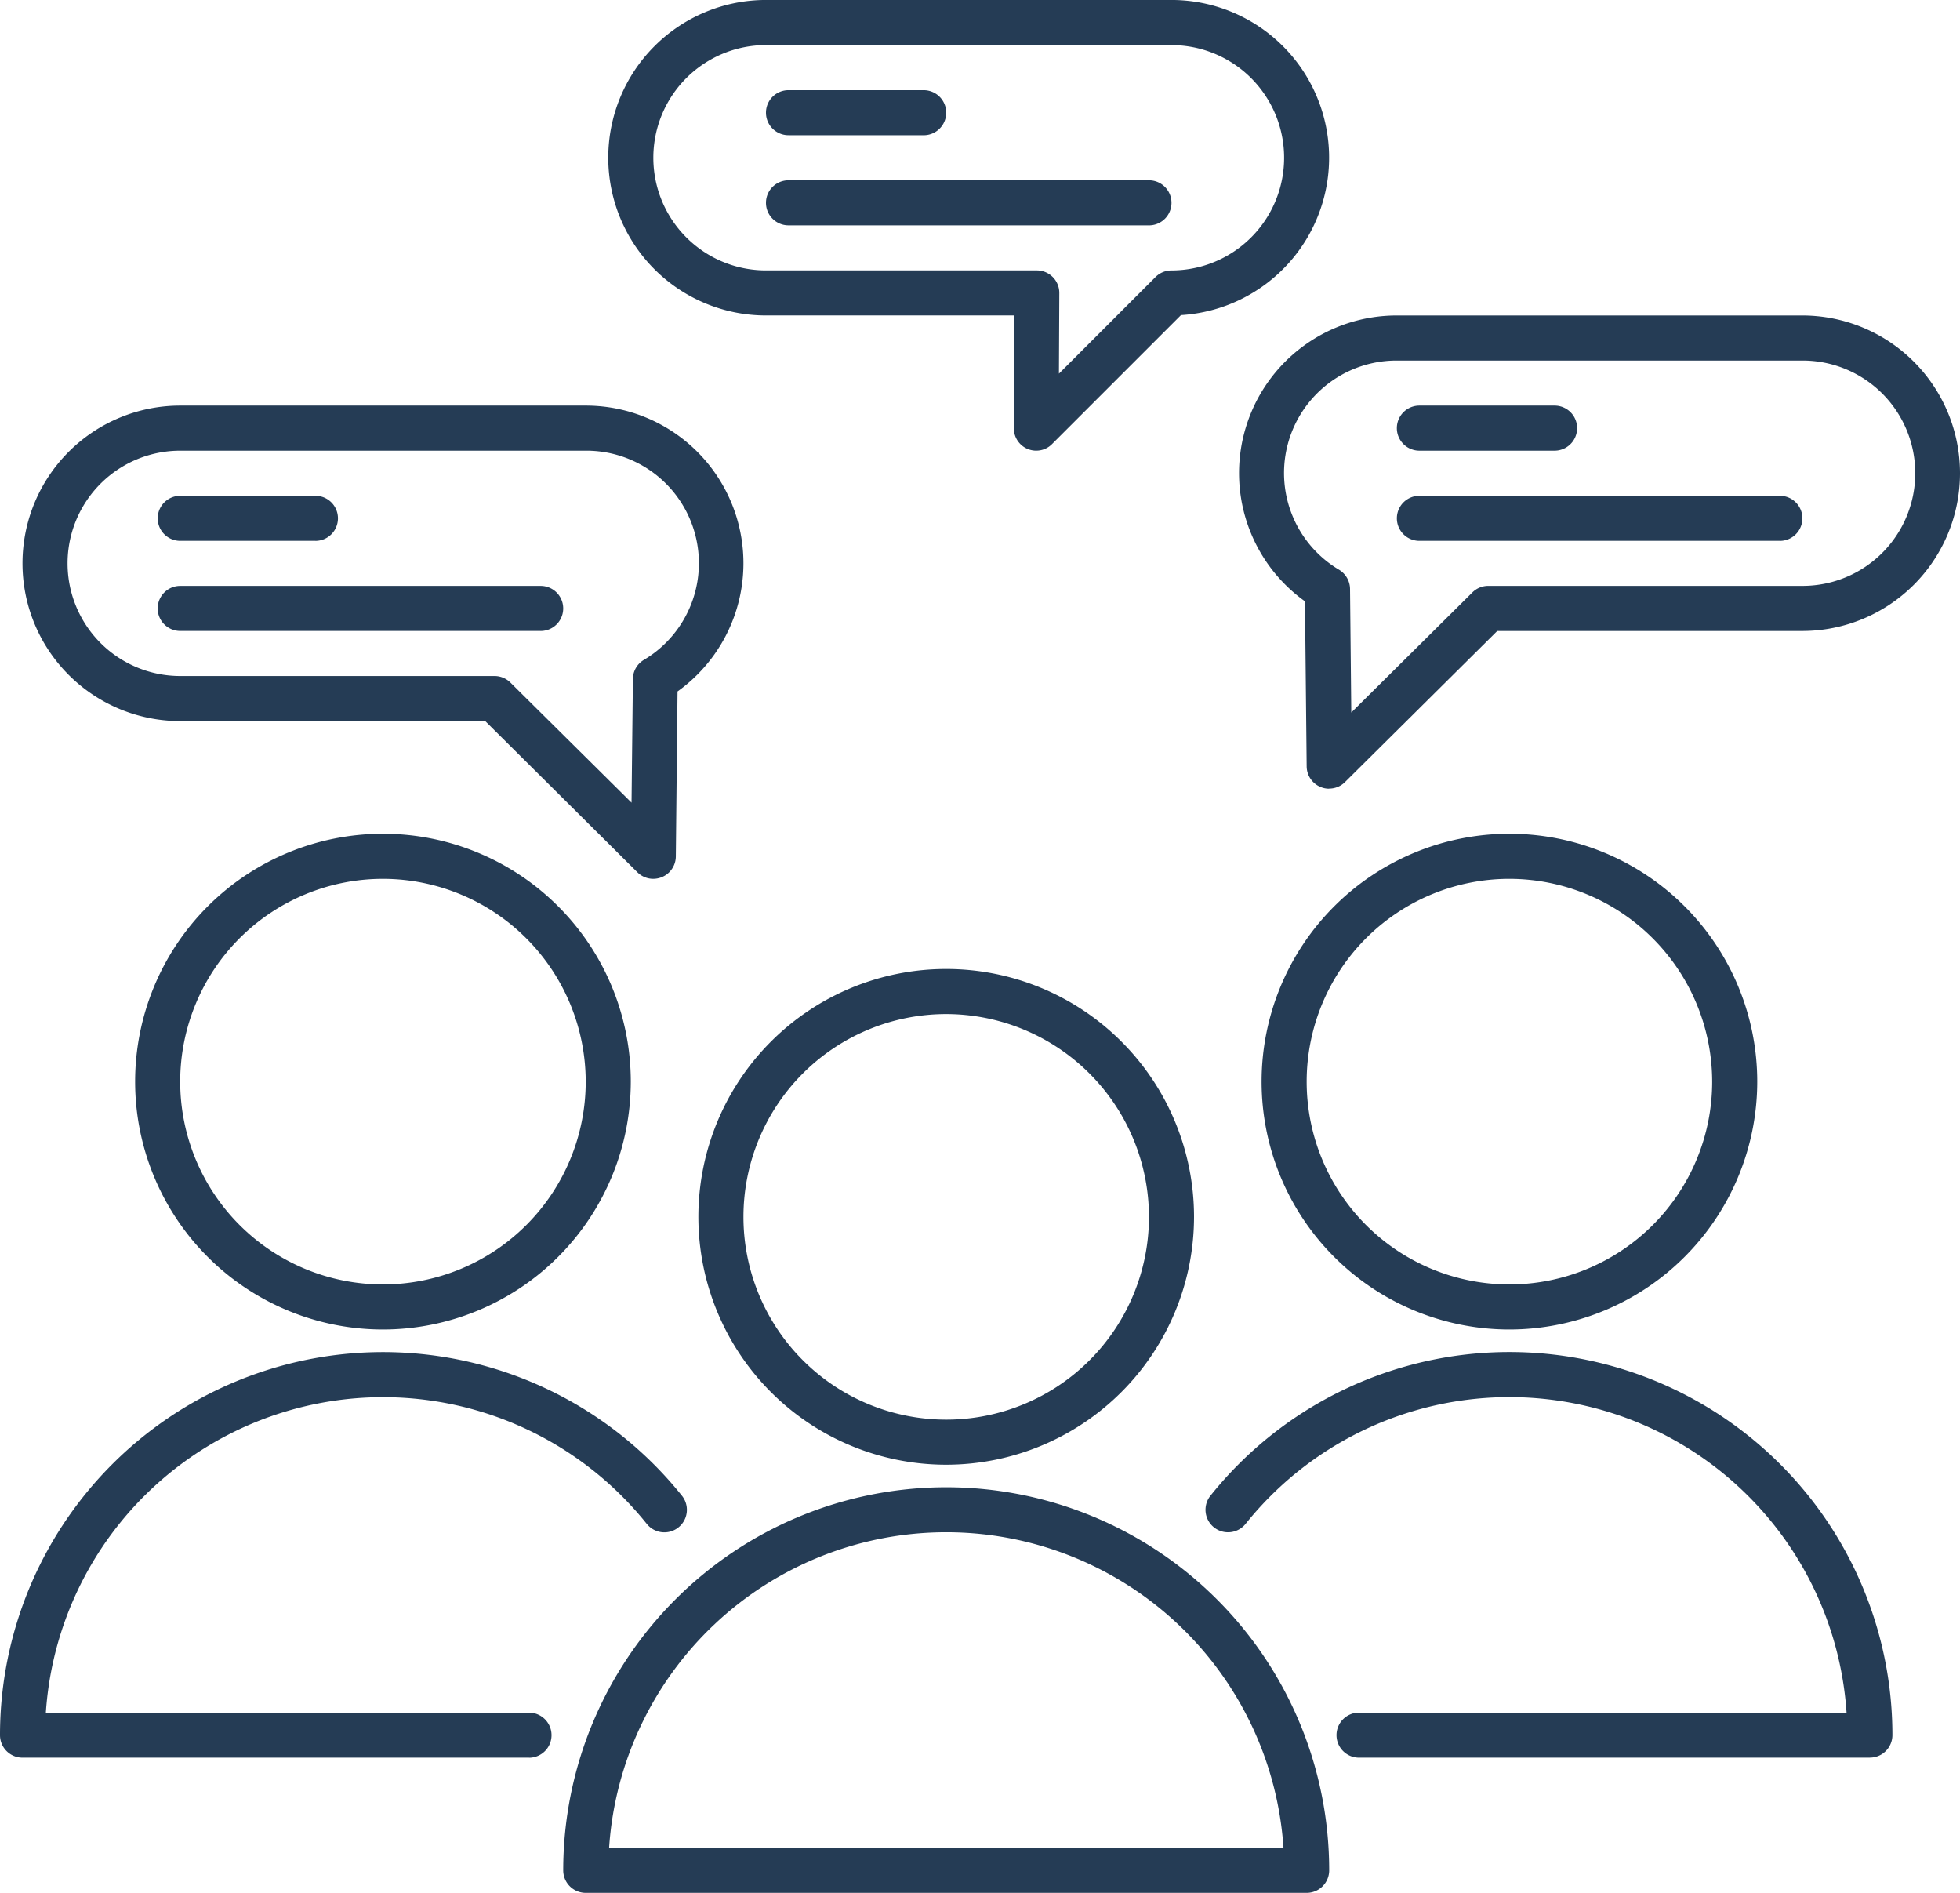 <?xml version="1.0" encoding="UTF-8"?>
<svg xmlns="http://www.w3.org/2000/svg" width="67.968" height="65.625" viewBox="0 0 67.968 65.625">
  <g id="noun-talking-4405620-253C56" transform="translate(-17.579 -17.187)">
    <path id="Path_266" data-name="Path 266" d="M69.922,63.281a8.594,8.594,0,1,1,8.594-8.594A8.6,8.6,0,0,1,69.922,63.281Zm0-15.625a7.031,7.031,0,1,0,7.031,7.031A7.039,7.039,0,0,0,69.922,47.656Z" fill="#253c55"></path>
    <path id="Path_267" data-name="Path 267" d="M82.422,78.125H64.707a.781.781,0,1,1,0-1.562H81.613a11.718,11.718,0,0,0-20.839-6.544.781.781,0,1,1-1.219-.977,13.281,13.281,0,0,1,23.648,8.3.781.781,0,0,1-.781.781Z" fill="#253c55"></path>
    <path id="Path_268" data-name="Path 268" d="M30.859,63.281a8.594,8.594,0,1,1,8.594-8.594,8.6,8.6,0,0,1-8.594,8.594Zm0-15.625a7.031,7.031,0,1,0,7.031,7.031,7.039,7.039,0,0,0-7.031-7.031Z" fill="#253c55"></path>
    <path id="Path_269" data-name="Path 269" d="M35.922,78.125H18.36a.781.781,0,0,1-.781-.781,13.281,13.281,0,0,1,23.648-8.3.781.781,0,1,1-1.219.977,11.718,11.718,0,0,0-20.839,6.543H35.923a.781.781,0,0,1,0,1.563Z" fill="#253c55"></path>
    <path id="Path_270" data-name="Path 270" d="M50.391,67.969a8.594,8.594,0,1,1,8.594-8.594A8.6,8.6,0,0,1,50.391,67.969Zm0-15.625a7.031,7.031,0,1,0,7.031,7.031A7.039,7.039,0,0,0,50.391,52.344Z" fill="#253c55"></path>
    <path id="Path_271" data-name="Path 271" d="M62.891,82.812h-25a.781.781,0,0,1-.781-.781,13.281,13.281,0,0,1,26.562,0,.781.781,0,0,1-.781.781ZM38.7,81.249H62.087a11.719,11.719,0,0,0-23.386,0Z" fill="#253c55"></path>
    <path id="Path_272" data-name="Path 272" d="M63.672,44.531a.781.781,0,0,1-.781-.773l-.059-5.723a5.465,5.465,0,0,1,3.184-9.91H80.078a5.469,5.469,0,1,1,0,10.938H69.5L64.222,44.3a.777.777,0,0,1-.551.227Zm2.344-14.844a3.9,3.9,0,0,0-2,7.254.79.79,0,0,1,.379.66l.043,4.289,4.2-4.164a.78.78,0,0,1,.551-.227h10.9a3.906,3.906,0,0,0,0-7.812Z" fill="#253c55"></path>
    <path id="Path_273" data-name="Path 273" d="M71.484,32.812H66.8a.781.781,0,0,1,0-1.563h4.688a.781.781,0,0,1,0,1.563Z" fill="#253c55"></path>
    <path id="Path_274" data-name="Path 274" d="M79.3,35.938H66.8a.781.781,0,0,1,0-1.562H79.3a.781.781,0,0,1,0,1.563Z" fill="#253c55"></path>
    <path id="Path_275" data-name="Path 275" d="M40.234,47.656a.778.778,0,0,1-.551-.227l-5.277-5.242H23.828a5.469,5.469,0,1,1,0-10.938H37.89a5.465,5.465,0,0,1,3.184,9.91l-.059,5.723a.781.781,0,0,1-.781.773ZM23.828,32.812a3.906,3.906,0,1,0,0,7.812h10.9a.787.787,0,0,1,.551.227l4.2,4.164.047-4.289a.78.78,0,0,1,.379-.66,3.9,3.9,0,0,0-2.008-7.254Z" fill="#253c55"></path>
    <path id="Path_276" data-name="Path 276" d="M28.516,35.938H23.829a.781.781,0,0,1,0-1.562h4.688a.781.781,0,1,1,0,1.563Z" fill="#253c55"></path>
    <path id="Path_277" data-name="Path 277" d="M36.328,39.062h-12.5a.781.781,0,0,1,0-1.562h12.5a.781.781,0,1,1,0,1.563Z" fill="#253c55"></path>
    <path id="Path_278" data-name="Path 278" d="M53.516,32.812a.808.808,0,0,1-.3-.059.779.779,0,0,1-.48-.723l.016-3.906H44.141a5.469,5.469,0,0,1,0-10.938H58.2a5.468,5.468,0,0,1,.332,10.926l-4.469,4.469a.765.765,0,0,1-.551.23ZM44.141,18.75a3.906,3.906,0,0,0,0,7.812h9.391a.78.78,0,0,1,.781.785L54.3,30.141l3.348-3.348a.784.784,0,0,1,.555-.23,3.906,3.906,0,0,0,0-7.812Z" fill="#253c55"></path>
    <path id="Path_279" data-name="Path 279" d="M49.609,21.875H44.922a.781.781,0,0,1,0-1.562h4.688a.781.781,0,0,1,0,1.563Z" fill="#253c55"></path>
    <path id="Path_280" data-name="Path 280" d="M57.422,25h-12.5a.781.781,0,1,1,0-1.562h12.5a.781.781,0,0,1,0,1.563Z" fill="#253c55"></path>
  </g>
</svg>
